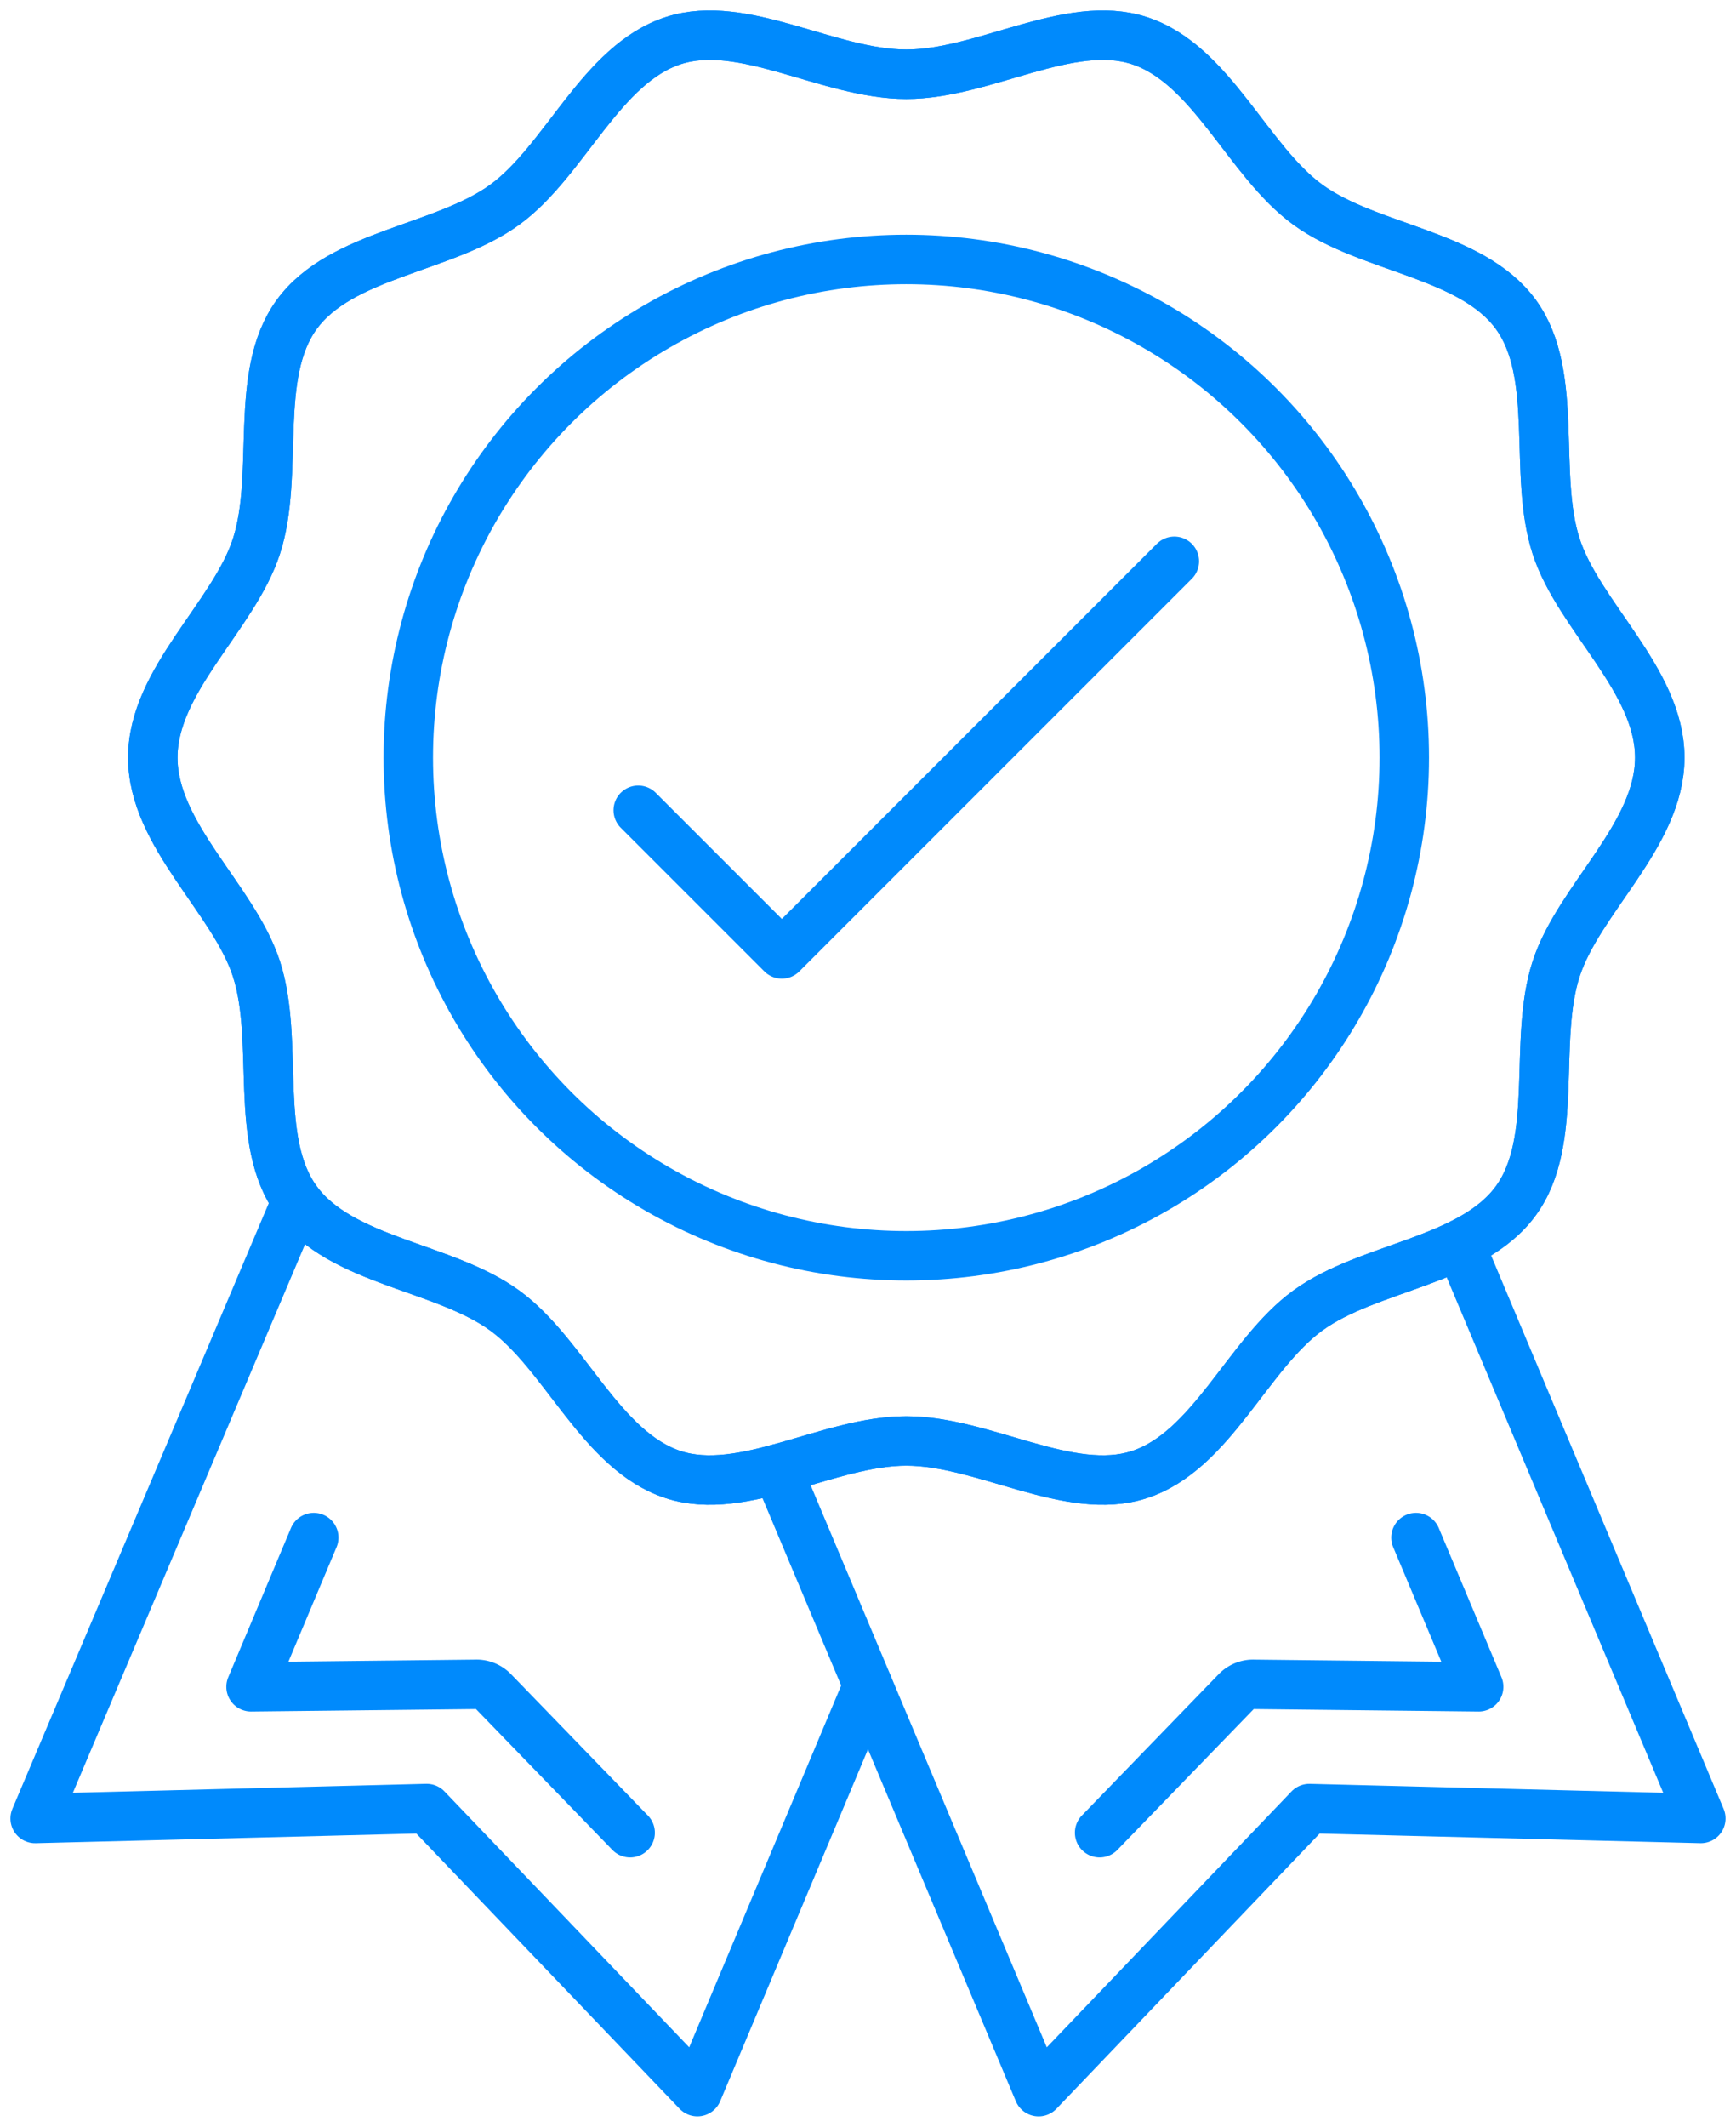 <svg id="Test_for_Success" data-name="Test for Success" xmlns="http://www.w3.org/2000/svg" xmlns:xlink="http://www.w3.org/1999/xlink" width="70.222" height="86" viewBox="0 0 70.222 86">
  <defs>
    <clipPath id="clip-path">
      <rect id="Rectangle_911" data-name="Rectangle 911" width="70.222" height="86" fill="none" stroke="#008AFC" stroke-width="2"/>
    </clipPath>
  </defs>
  <g id="Group_1266" data-name="Group 1266" clip-path="url(#clip-path)">
    <path id="Path_2513" data-name="Path 2513" d="M39.688,224.338l-6.9,16.421L21.836,229.313,6,229.715l10.578-24.982" transform="translate(-4.578 -156.182)" fill="none" stroke="#008AFC" stroke-linecap="round" stroke-linejoin="round" stroke-width="2"/>
    <path id="Path_2514" data-name="Path 2514" d="M45.36,262.181l-2.536,6.034,9.079-.1a.941.941,0,0,1,.72.286l5.535,5.714" transform="translate(-32.669 -200.007)" fill="none" stroke="#008AFC" stroke-linecap="round" stroke-linejoin="round" stroke-width="2"/>
    <path id="Path_2515" data-name="Path 2515" d="M200.361,262.181l2.536,6.034-9.079-.1a.941.941,0,0,0-.72.286l-5.534,5.714" transform="translate(-143.084 -200.007)" fill="none" stroke="#008AFC" stroke-linecap="round" stroke-linejoin="round" stroke-width="2"/>
    <path id="Path_2516" data-name="Path 2516" d="M132.545,221.283l10.58,25.175,10.951-11.446,15.836.4-9.754-23.21" transform="translate(-101.113 -161.88)" fill="none" stroke="#008AFC" stroke-linecap="round" stroke-linejoin="round" stroke-width="2"/>
    <path id="Path_2517" data-name="Path 2517" d="M87.021,35.212c0,3.134-3.273,5.713-4.191,8.542-.952,2.931.147,6.935-1.629,9.375-1.793,2.464-5.953,2.648-8.417,4.441-2.44,1.775-3.89,5.685-6.821,6.636-2.828.918-6.286-1.362-9.421-1.362s-6.592,2.28-9.421,1.362c-2.931-.952-4.381-4.861-6.821-6.636-2.464-1.794-6.624-1.977-8.417-4.441-1.775-2.44-.677-6.443-1.628-9.375-.918-2.828-4.191-5.408-4.191-8.542s3.273-5.713,4.191-8.542c.952-2.931-.147-6.935,1.629-9.375,1.793-2.464,5.953-2.648,8.417-4.441,2.44-1.775,3.89-5.685,6.821-6.636,2.828-.918,6.286,1.362,9.421,1.362s6.592-2.28,9.421-1.362c2.931.952,4.381,4.861,6.821,6.636,2.464,1.794,6.624,1.977,8.417,4.441,1.775,2.44.677,6.443,1.628,9.375C83.748,29.5,87.021,32.077,87.021,35.212Z" transform="translate(-19.883 -4.577)" fill="none" stroke="#008AFC" stroke-linecap="round" stroke-linejoin="round" stroke-width="2"/>
    <path id="Path_2518" data-name="Path 2518" d="M87.021,35.212c0,3.134-3.273,5.713-4.191,8.542-.952,2.931.147,6.935-1.629,9.375-1.793,2.464-5.953,2.648-8.417,4.441-2.44,1.775-3.89,5.685-6.821,6.636-2.828.918-6.286-1.362-9.421-1.362s-6.592,2.28-9.421,1.362c-2.931-.952-4.381-4.861-6.821-6.636-2.464-1.794-6.624-1.977-8.417-4.441-1.775-2.44-.677-6.443-1.628-9.375-.918-2.828-4.191-5.408-4.191-8.542s3.273-5.713,4.191-8.542c.952-2.931-.147-6.935,1.629-9.375,1.793-2.464,5.953-2.648,8.417-4.441,2.44-1.775,3.89-5.685,6.821-6.636,2.828-.918,6.286,1.362,9.421,1.362s6.592-2.28,9.421-1.362c2.931.952,4.381,4.861,6.821,6.636,2.464,1.794,6.624,1.977,8.417,4.441,1.775,2.44.677,6.443,1.628,9.375C83.748,29.5,87.021,32.077,87.021,35.212Z" transform="translate(-19.883 -4.577)" fill="none" stroke="#008AFC" stroke-linecap="round" stroke-linejoin="round" stroke-width="2"/>
    <circle id="Ellipse_192" data-name="Ellipse 192" cx="20.144" cy="20.144" r="20.144" transform="translate(16.516 10.491)" fill="none" stroke="#008AFC" stroke-linecap="round" stroke-linejoin="round" stroke-width="2"/>
    <path id="Path_2519" data-name="Path 2519" d="M108.864,105.775l5.809,5.809L130.55,95.707" transform="translate(-83.047 -73.011)" fill="none" stroke="#008AFC" stroke-linecap="round" stroke-linejoin="round" stroke-width="2"/>
  </g>
</svg>
